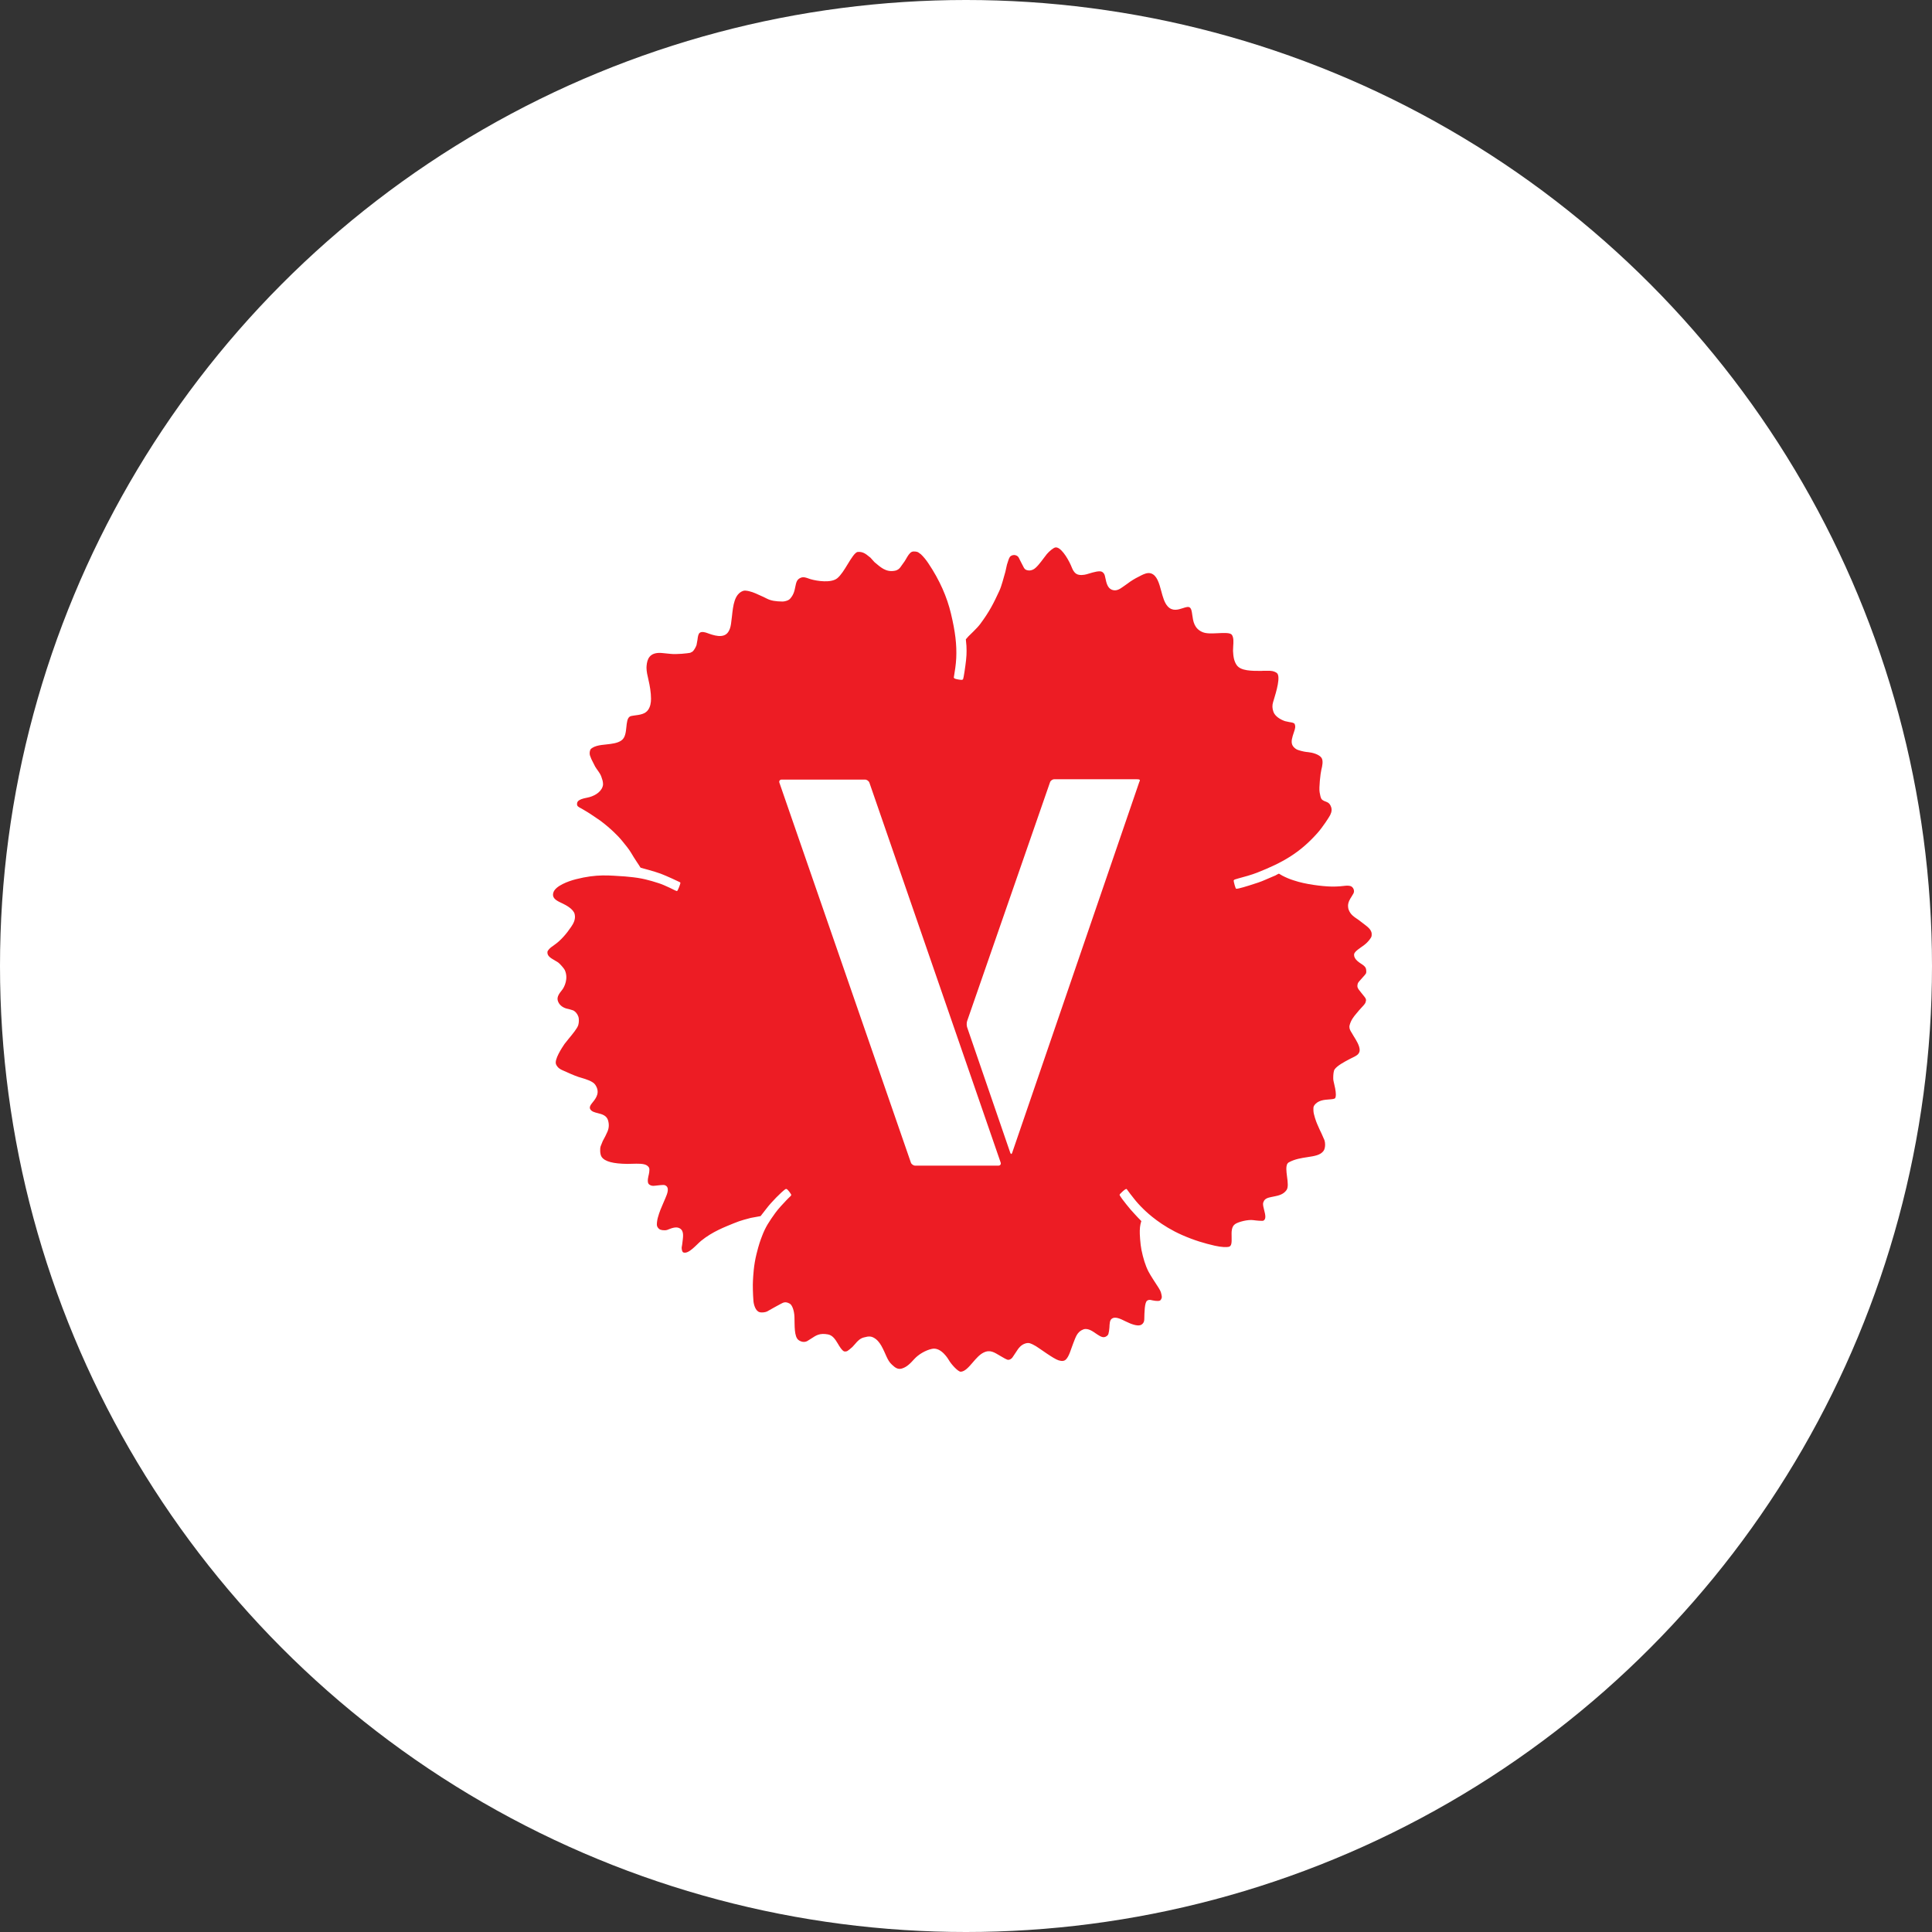 <?xml version="1.0" encoding="UTF-8"?> <svg xmlns="http://www.w3.org/2000/svg" xmlns:xlink="http://www.w3.org/1999/xlink" width="128px" height="128px" viewBox="0 0 128 128"><rect x="0" y="0" width="128" height="128" fill="#333333" stroke="none"/> <!-- Generator: Sketch 49.2 (51160) - http://www.bohemiancoding.com/sketch --> <title>logo-vansterpartiet</title> <desc>Created with Sketch.</desc> <defs></defs> <g id="Go-Pride-2018" stroke="none" stroke-width="1" fill="none" fill-rule="evenodd"> <g id="1.Startsida" transform="translate(-200, -768)" fill-rule="nonzero"> <g id="Kunder" transform="translate(96, 576)"> <g transform="translate(104, 192)" id="Group-9"> <g> <g id="logo-vansterpartiet"> <circle id="Oval" fill="#FFFFFF" cx="64" cy="64" r="64"></circle> <g id="Group-4" transform="translate(36, 36)"> <path d="M54.504,30.278 C54.504,30.242 54.495,30.203 54.481,30.163 C54.457,30.105 54.326,29.942 54.217,29.811 C54.074,29.634 53.985,29.52 53.971,29.477 C53.941,29.432 53.93,29.377 53.93,29.324 C53.93,29.252 53.95,29.184 53.962,29.148 C53.986,29.082 54.083,28.975 54.24,28.802 C54.343,28.689 54.483,28.536 54.502,28.485 C54.516,28.449 54.52,28.404 54.52,28.355 C54.52,28.266 54.502,28.171 54.482,28.131 C54.422,28.009 54.297,27.929 54.168,27.844 C54.004,27.738 53.827,27.605 53.758,27.446 C53.717,27.38 53.711,27.305 53.711,27.246 C53.711,27.037 54.124,26.809 54.394,26.6 C54.665,26.391 54.801,26.172 54.85,26.081 C54.874,26.027 54.885,25.927 54.878,25.876 C54.874,25.845 54.876,25.814 54.869,25.792 C54.805,25.562 54.634,25.428 54.483,25.31 L54.446,25.281 L53.998,24.939 L53.891,24.866 C53.7,24.737 53.485,24.593 53.367,24.305 C53.326,24.205 53.31,24.111 53.31,24.02 C53.31,23.766 53.446,23.554 53.555,23.387 L53.676,23.182 C53.695,23.137 53.706,23.088 53.706,23.04 C53.706,22.988 53.692,22.937 53.671,22.888 C53.632,22.806 53.564,22.737 53.492,22.712 C53.434,22.689 53.282,22.664 53.128,22.685 C53,22.701 52.618,22.746 52.216,22.737 C51.579,22.724 50.454,22.58 49.745,22.337 L49.705,22.325 C49.432,22.239 49.214,22.146 48.961,22.016 C48.906,21.989 48.752,21.887 48.733,21.882 C48.709,21.882 48.49,22.006 48.49,22.006 L48.289,22.09 L47.842,22.282 C47.543,22.418 47.259,22.509 46.76,22.666 C46.76,22.666 46.039,22.897 45.907,22.883 L45.889,22.874 C45.847,22.844 45.737,22.432 45.735,22.352 C45.732,22.324 45.757,22.292 45.802,22.27 L46.057,22.194 C46.404,22.103 46.923,21.959 47.281,21.818 C48.974,21.151 50.096,20.52 51.276,19.2 C51.627,18.808 52.068,18.128 52.132,17.992 C52.196,17.857 52.208,17.779 52.208,17.779 C52.26,17.558 52.158,17.373 52.104,17.292 C52.027,17.181 51.933,17.147 51.819,17.101 C51.819,17.101 51.646,17.049 51.564,16.949 C51.494,16.866 51.457,16.653 51.429,16.492 C51.375,16.2 51.484,15.236 51.541,15.005 C51.607,14.754 51.68,14.398 51.554,14.21 C51.393,13.974 50.937,13.856 50.666,13.831 L50.533,13.817 C50.369,13.796 50.009,13.715 49.876,13.631 C49.806,13.585 49.681,13.494 49.621,13.36 C49.521,13.129 49.606,12.868 49.726,12.508 L49.75,12.435 C49.797,12.292 49.85,12.129 49.771,11.962 C49.735,11.887 49.576,11.862 49.422,11.839 L49.133,11.777 C48.833,11.674 48.472,11.459 48.368,11.16 C48.287,10.933 48.281,10.733 48.344,10.523 L48.387,10.382 C48.548,9.855 48.883,8.761 48.575,8.574 C48.502,8.529 48.384,8.454 48.147,8.443 L47.692,8.441 C47.692,8.441 47.594,8.449 47.569,8.449 C46.927,8.451 46.2,8.452 45.934,8.064 C45.757,7.805 45.709,7.511 45.691,7.118 L45.703,6.813 C45.721,6.547 45.744,6.249 45.616,6.06 C45.514,5.91 45.092,5.931 44.686,5.951 C44.295,5.969 43.927,5.989 43.667,5.878 C43.113,5.642 43.048,5.148 42.993,4.753 C42.962,4.525 42.936,4.328 42.825,4.247 C42.727,4.176 42.561,4.229 42.368,4.292 C42.059,4.392 41.674,4.518 41.36,4.17 C41.147,3.934 41.042,3.559 40.936,3.16 C40.798,2.647 40.654,2.117 40.256,1.989 C40.028,1.916 39.778,2.039 39.637,2.107 C39.345,2.247 39.141,2.362 38.878,2.535 L38.698,2.667 L38.453,2.84 L38.367,2.899 C38.203,3.015 37.957,3.19 37.662,3.072 C37.37,2.954 37.298,2.599 37.238,2.314 L37.198,2.138 C37.164,2.006 37.106,1.956 37.034,1.898 C36.879,1.78 36.454,1.907 36.114,2.01 L35.996,2.045 C35.828,2.095 35.492,2.143 35.299,2.011 C35.135,1.899 35.065,1.732 34.992,1.554 L34.94,1.432 C34.709,0.92 34.241,0.186 33.903,0.274 C33.782,0.306 33.53,0.507 33.361,0.704 L33.165,0.959 C32.937,1.265 32.653,1.645 32.439,1.737 C32.303,1.797 32.175,1.824 32,1.762 C31.886,1.722 31.836,1.619 31.787,1.519 L31.737,1.423 L31.584,1.126 C31.529,1.006 31.481,0.902 31.42,0.854 C31.215,0.7 31.02,0.804 30.965,0.841 C30.874,0.901 30.825,1.056 30.765,1.25 L30.713,1.41 L30.608,1.883 C30.49,2.274 30.368,2.804 30.208,3.148 C29.82,3.983 29.561,4.51 28.932,5.355 C28.735,5.619 28.235,6.083 28.167,6.154 L27.99,6.356 C27.99,6.369 27.992,6.385 27.992,6.385 L28.029,6.785 C28.033,6.87 28.038,6.981 28.038,7.122 C28.038,7.284 28.032,7.486 28.004,7.735 C27.953,8.205 27.838,8.946 27.808,8.991 L27.792,9.012 L27.783,9.019 C27.76,9.037 27.743,9.063 27.48,9.016 C27.24,8.972 27.225,8.943 27.21,8.917 L27.191,8.896 L27.219,8.717 C27.255,8.499 27.333,8.044 27.353,7.602 C27.393,6.714 27.292,5.857 27.002,4.646 C26.744,3.563 26.265,2.449 25.499,1.309 C25.344,1.077 25.177,0.877 25.007,0.717 L24.825,0.587 C24.745,0.545 24.525,0.507 24.402,0.565 C24.254,0.636 24.129,0.856 24.035,1.02 L23.953,1.157 L23.931,1.191 L23.64,1.598 C23.595,1.655 23.495,1.771 23.296,1.811 C22.67,1.936 22.307,1.543 21.935,1.242 L21.669,0.946 L21.56,0.861 C21.383,0.715 21.162,0.533 20.827,0.568 C20.645,0.586 20.39,1.005 20.164,1.375 C19.946,1.735 19.718,2.107 19.473,2.309 C19.072,2.639 18.135,2.5 17.702,2.372 L17.574,2.329 C17.415,2.271 17.235,2.206 17.064,2.273 C16.791,2.38 16.753,2.573 16.688,2.89 L16.651,3.063 C16.573,3.415 16.387,3.645 16.287,3.721 C16.187,3.798 15.965,3.855 15.841,3.853 C15.389,3.846 15.081,3.802 14.792,3.653 L14.59,3.552 L14.048,3.309 C13.828,3.211 13.411,3.083 13.233,3.148 C12.655,3.357 12.573,4.106 12.494,4.831 L12.43,5.346 C12.394,5.58 12.335,5.744 12.241,5.88 C11.927,6.332 11.249,6.085 10.83,5.931 C10.754,5.904 10.495,5.819 10.364,5.922 C10.257,5.995 10.233,6.198 10.209,6.392 L10.146,6.738 C10.109,6.853 9.989,7.075 9.891,7.163 L9.73,7.25 C9.555,7.284 8.838,7.369 8.401,7.318 L7.82,7.26 C7.023,7.206 6.877,7.683 6.839,8.105 C6.834,8.152 6.832,8.196 6.832,8.239 C6.832,8.37 6.85,8.484 6.871,8.621 L6.966,9.058 C7.05,9.412 7.132,9.891 7.132,10.29 C7.132,10.563 7.084,10.817 6.948,11.019 C6.754,11.311 6.402,11.356 6.007,11.406 C5.875,11.424 5.778,11.439 5.72,11.479 C5.558,11.588 5.53,11.87 5.499,12.167 C5.463,12.514 5.428,12.873 5.17,13.056 C4.911,13.24 4.537,13.28 4.176,13.32 C3.959,13.341 3.736,13.365 3.539,13.42 C3.33,13.476 3.151,13.595 3.12,13.652 C3.093,13.704 3.067,13.801 3.067,13.903 C3.067,13.953 3.073,14.003 3.086,14.048 L3.172,14.273 L3.193,14.319 L3.432,14.792 C3.532,14.97 3.753,15.208 3.837,15.451 L3.853,15.499 C3.894,15.61 3.953,15.775 3.953,15.952 C3.953,16.023 3.944,16.052 3.921,16.125 C3.79,16.519 3.314,16.771 2.902,16.847 C2.254,16.965 2.24,17.136 2.23,17.258 L2.23,17.283 C2.23,17.409 2.316,17.46 2.5,17.556 L2.563,17.59 L2.936,17.812 L3.209,17.99 L3.759,18.362 C4.456,18.877 4.997,19.439 5.155,19.635 L5.237,19.734 C5.412,19.947 5.677,20.269 5.804,20.489 C6.071,20.948 6.354,21.337 6.417,21.455 C6.437,21.479 6.453,21.492 6.453,21.492 C6.453,21.492 7.378,21.735 7.778,21.886 C8.161,22.031 8.965,22.404 9.029,22.441 L9.065,22.463 C9.065,22.463 9.082,22.494 9.08,22.503 C9.06,22.605 8.912,23.003 8.861,23.03 L8.834,23.033 L8.728,22.992 C8.728,22.992 8.054,22.646 7.651,22.517 C7.025,22.317 6.515,22.164 5.643,22.09 L5.413,22.067 C4.366,22.003 3.562,21.892 2.152,22.252 C1.628,22.386 0.821,22.689 0.668,23.113 C0.55,23.444 0.789,23.618 1.052,23.753 L1.204,23.826 C1.518,23.971 1.991,24.232 2.072,24.56 C2.161,24.924 1.959,25.227 1.85,25.392 C1.54,25.859 1.153,26.299 0.778,26.566 L0.515,26.757 C0.436,26.816 0.281,26.97 0.269,27.064 C0.242,27.332 0.478,27.47 0.754,27.628 L0.984,27.769 C1.084,27.837 1.366,28.158 1.415,28.261 C1.683,28.834 1.374,29.402 1.272,29.542 L1.208,29.627 C1.081,29.787 0.888,30.027 0.949,30.271 C1.012,30.532 1.224,30.731 1.529,30.819 L1.687,30.855 L1.987,30.946 C2.127,31.023 2.247,31.164 2.311,31.337 C2.375,31.506 2.358,31.747 2.313,31.909 C2.252,32.124 1.951,32.488 1.685,32.809 L1.397,33.17 C1.234,33.414 0.703,34.207 0.842,34.52 C0.893,34.634 0.986,34.782 1.252,34.9 C1.704,35.103 2.031,35.251 2.31,35.345 L2.51,35.406 C2.832,35.501 3.273,35.634 3.433,35.863 C3.772,36.355 3.515,36.734 3.251,37.051 C3.133,37.192 3.012,37.369 3.12,37.51 C3.216,37.651 3.407,37.699 3.609,37.75 C3.888,37.82 4.204,37.901 4.295,38.257 C4.403,38.67 4.268,38.941 4.168,39.14 L4.109,39.267 L3.932,39.6 L3.789,39.958 C3.753,40.053 3.735,40.458 3.858,40.644 C4.068,40.957 4.621,41.099 5.566,41.111 L5.875,41.104 C6.257,41.093 6.652,41.082 6.849,41.207 C6.849,41.207 6.971,41.283 7.007,41.377 C7.059,41.518 6.985,41.827 6.958,41.927 C6.931,42.027 6.909,42.195 6.925,42.309 C6.94,42.429 6.997,42.464 7.045,42.498 C7.127,42.555 7.236,42.564 7.267,42.566 L7.391,42.557 C7.618,42.537 7.948,42.481 8.051,42.522 C8.4,42.659 8.195,43.115 8.088,43.371 L7.954,43.683 C7.817,43.995 7.687,44.29 7.576,44.699 C7.54,44.835 7.501,45.108 7.527,45.21 C7.554,45.316 7.633,45.394 7.694,45.44 C7.752,45.489 8.012,45.54 8.194,45.488 L8.297,45.448 C8.49,45.371 8.813,45.244 9.043,45.385 C9.355,45.572 9.244,45.998 9.204,46.391 C9.185,46.582 9.144,46.631 9.171,46.769 C9.18,46.823 9.203,46.951 9.275,46.978 C9.628,47.105 10.141,46.459 10.452,46.206 C11.214,45.586 12.043,45.284 12.597,45.053 C13.11,44.838 13.493,44.76 13.742,44.689 L14.376,44.573 L14.39,44.571 C14.41,44.541 14.781,44.069 14.781,44.069 C15.113,43.632 15.755,42.986 16.021,42.795 L16.066,42.773 L16.098,42.773 C16.195,42.785 16.405,43.106 16.422,43.155 C16.422,43.155 16.418,43.201 16.422,43.177 C16.405,43.22 16.365,43.263 16.219,43.397 L16.082,43.538 C15.891,43.74 15.564,44.085 15.366,44.36 C14.96,44.929 14.714,45.285 14.477,45.919 C14.374,46.194 14.286,46.415 14.122,47.074 C13.931,47.843 13.907,48.488 13.885,48.849 C13.867,49.131 13.88,49.717 13.917,50.186 C13.935,50.434 14.054,50.851 14.311,50.93 C14.475,50.982 14.724,50.939 14.819,50.888 C15.147,50.706 15.593,50.448 15.711,50.394 C15.851,50.332 16,50.185 16.325,50.371 C16.473,50.458 16.62,50.799 16.635,51.261 C16.653,51.807 16.606,52.564 16.908,52.784 C17.059,52.893 17.272,52.955 17.477,52.852 L17.75,52.681 C18.071,52.469 18.302,52.307 18.854,52.408 C19.157,52.463 19.336,52.727 19.509,53.018 C19.629,53.222 19.753,53.432 19.904,53.524 C19.956,53.555 20.072,53.542 20.136,53.51 C20.178,53.492 20.364,53.343 20.476,53.237 L20.659,53.035 C20.814,52.849 20.978,52.678 21.222,52.612 C21.574,52.515 21.75,52.506 22.036,52.724 C22.158,52.819 22.281,52.972 22.391,53.161 C22.695,53.698 22.773,54.126 23.085,54.404 L23.13,54.445 C23.269,54.572 23.458,54.747 23.728,54.675 C24.081,54.58 24.322,54.317 24.578,54.036 C24.851,53.736 25.311,53.459 25.746,53.365 C26.372,53.228 26.86,54.105 26.866,54.114 C27,54.359 27.471,54.89 27.656,54.88 C27.931,54.865 28.184,54.573 28.449,54.264 C28.668,54.009 28.895,53.745 29.159,53.615 C29.61,53.39 29.89,53.615 30.257,53.824 C30.459,53.938 30.706,54.1 30.808,54.093 C30.921,54.086 31.018,54.016 31.081,53.929 C31.161,53.816 31.25,53.683 31.324,53.565 C31.462,53.347 31.63,53.092 31.956,53.001 C32.195,52.937 32.305,53.026 32.433,53.078 L32.636,53.19 C32.873,53.33 33.797,54.025 34.138,54.127 C34.369,54.197 34.511,54.171 34.616,54.073 C34.838,53.861 34.959,53.363 35.097,53.019 C35.272,52.58 35.355,52.235 35.775,52.077 C36.094,51.959 36.459,52.253 36.567,52.323 C36.776,52.462 36.971,52.605 37.138,52.591 C37.299,52.576 37.409,52.46 37.433,52.384 C37.461,52.302 37.497,52.082 37.502,51.954 C37.512,51.732 37.521,51.499 37.625,51.398 C37.853,51.176 38.232,51.376 38.587,51.55 C38.964,51.739 39.329,51.858 39.545,51.796 C39.601,51.782 39.805,51.693 39.811,51.419 C39.823,50.928 39.83,50.278 40.006,50.169 C40.174,50.063 40.288,50.16 40.543,50.183 C40.752,50.203 40.834,50.188 40.878,50.146 C40.921,50.105 40.973,50.004 40.973,49.934 C40.973,49.918 40.971,49.877 40.967,49.86 C40.927,49.672 40.931,49.587 40.754,49.311 C40.557,49.006 40.226,48.509 40.09,48.245 C39.883,47.846 39.735,47.344 39.624,46.807 C39.546,46.428 39.503,45.715 39.513,45.533 C39.522,45.351 39.531,45.23 39.558,45.114 C39.588,44.985 39.604,44.939 39.617,44.901 L39.602,44.885 C39.281,44.564 39.031,44.271 38.899,44.13 C38.792,44.015 38.42,43.534 38.362,43.457 C38.298,43.366 38.201,43.231 38.18,43.185 L38.18,43.167 C38.161,43.147 38.221,43.078 38.363,42.949 C38.509,42.816 38.609,42.755 38.631,42.776 L38.649,42.783 C38.672,42.811 38.777,42.947 38.879,43.093 C38.911,43.138 38.973,43.209 39.139,43.424 C39.294,43.624 39.508,43.864 39.77,44.118 C40.067,44.407 40.948,45.219 42.31,45.821 C43.138,46.185 43.811,46.377 44.48,46.531 C44.919,46.631 45.272,46.64 45.413,46.604 C45.6,46.556 45.607,46.327 45.598,45.958 C45.589,45.621 45.58,45.271 45.827,45.1 C46.042,44.949 46.687,44.783 47.051,44.839 C47.221,44.866 47.639,44.902 47.704,44.872 C47.798,44.82 47.832,44.731 47.832,44.61 C47.832,44.489 47.798,44.339 47.752,44.165 C47.716,44.016 47.68,43.88 47.68,43.769 C47.68,43.71 47.689,43.659 47.716,43.617 C47.796,43.397 48.029,43.348 48.235,43.304 L48.324,43.286 L48.542,43.24 C48.873,43.173 49.092,43.049 49.238,42.841 C49.297,42.758 49.318,42.629 49.318,42.48 C49.318,42.314 49.293,42.125 49.269,41.949 C49.248,41.773 49.223,41.6 49.223,41.452 C49.223,41.252 49.254,41.085 49.387,41.009 C49.787,40.789 50.233,40.722 50.623,40.663 C51.087,40.593 51.488,40.532 51.691,40.245 C51.758,40.15 51.792,39.994 51.792,39.835 C51.792,39.735 51.778,39.631 51.75,39.544 L51.554,39.098 L51.433,38.845 C51.324,38.597 51.21,38.366 51.13,38.093 L51.112,38.036 C51.071,37.893 51.017,37.718 51.017,37.552 C51.017,37.447 51.004,37.343 51.062,37.254 C51.295,36.893 51.739,36.862 52.064,36.84 C52.255,36.826 52.437,36.812 52.468,36.739 C52.495,36.68 52.504,36.603 52.504,36.517 C52.504,36.276 52.429,35.955 52.363,35.681 L52.354,35.645 C52.336,35.577 52.33,35.503 52.33,35.426 C52.33,35.22 52.349,34.951 52.421,34.85 C52.6,34.595 53.083,34.342 53.402,34.174 L53.501,34.123 L53.635,34.057 C53.835,33.959 54.008,33.875 54.067,33.678 C54.076,33.641 54.082,33.603 54.082,33.563 C54.082,33.283 53.851,32.914 53.691,32.658 L53.534,32.395 C53.48,32.306 53.401,32.183 53.401,32.03 C53.401,31.991 53.406,31.951 53.419,31.911 C53.504,31.595 53.674,31.369 53.861,31.152 L54.036,30.942 L54.223,30.735 C54.362,30.589 54.493,30.455 54.493,30.3 L54.499,30.291 L54.504,30.278 Z" id="Shape" fill="#ED1C24"></path> <path d="M21.6,15.855 C21.562,15.743 21.43,15.649 21.309,15.649 L15.79,15.649 C15.667,15.649 15.599,15.743 15.637,15.855 L24.347,41.021 C24.384,41.133 24.517,41.227 24.638,41.227 L30.143,41.227 C30.266,41.227 30.334,41.133 30.296,41.021 L21.601,15.856 L21.6,15.855 Z M33.849,15.627 C33.73,15.627 33.6,15.72 33.565,15.832 L28.073,31.652 C28.037,31.766 28.037,31.951 28.076,32.063 L30.927,40.359 C30.906,40.298 30.989,40.598 31.065,40.359 L39.472,15.833 C39.509,15.719 39.613,15.628 39.316,15.628 L33.85,15.628 L33.849,15.627 Z" id="Shape" fill="#FFFFFF"></path> </g> </g> </g> </g> </g> </g> </g> </svg> 